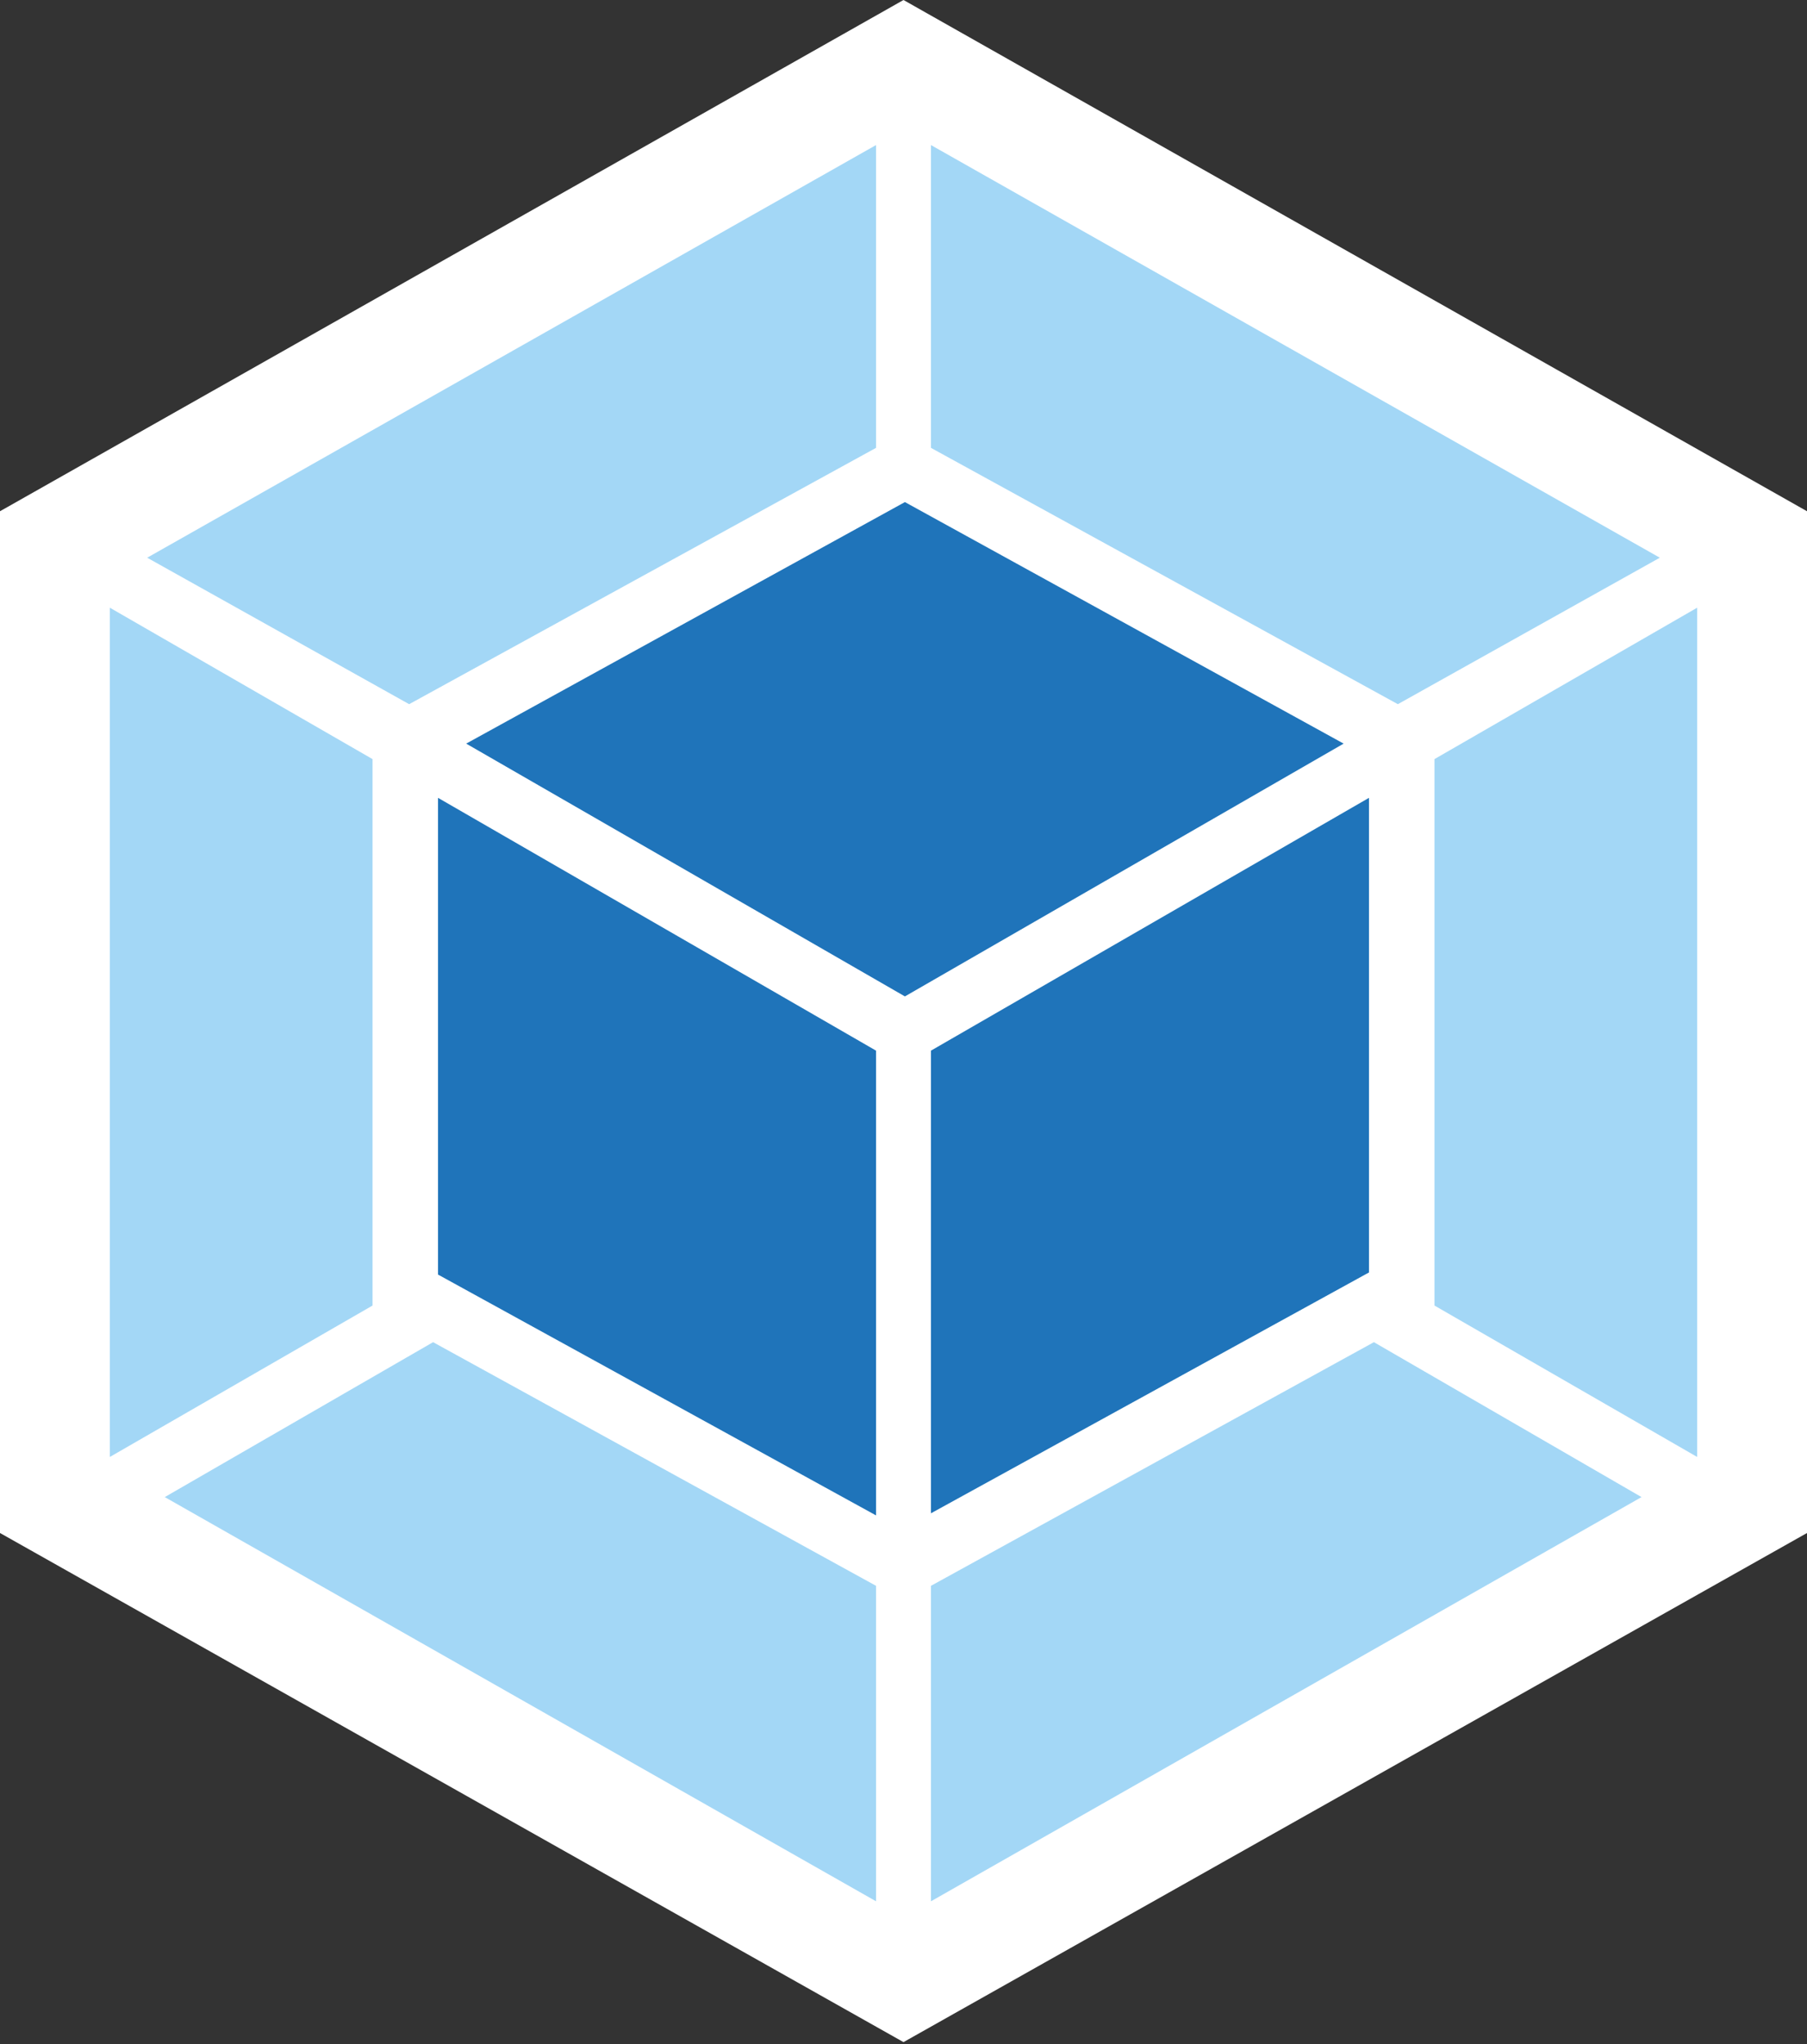 <svg id="Calque_1" data-name="Calque 1" xmlns="http://www.w3.org/2000/svg" viewBox="0 0 25.66 29.03"><rect x="0" y="0" width="25.66" height="29.03" fill="#333333" stroke="none"/><defs><style>.cls-1{fill:#fff;}.cls-2{fill:#a3d7f6;}.cls-3{fill:#1f74ba;}</style></defs><title>Plan de travail 1</title><path class="cls-1" d="M12.83,0,25.66,7.26V21.77L12.83,29,0,21.77V7.26Z"/><path class="cls-2" d="M23.31,21.26,13.22,27V22.52l6.29-3.46Zm.79-.57V8.63l-3.73,2.15v7.76l3.73,2.15Zm-21.76.57L12.44,27V22.52L6.15,19.06l-3.81,2.2Zm-.78-.57V8.63l3.73,2.15v7.76L1.56,20.69ZM2.09,7.92,12.44,2.06v4.3L5.81,10l0,0Zm21.48,0L13.22,2.06v4.3L19.85,10l0,0Z"/><path class="cls-3" d="M12.44,21.52,6.22,18.1V11.33l6.22,3.59v6.57m.78,0,6.22-3.42V11.33l-6.22,3.59v6.57M6.62,10.56l6.23-3.43,6.23,3.43-6.23,3.59L6.62,10.56"/></svg>